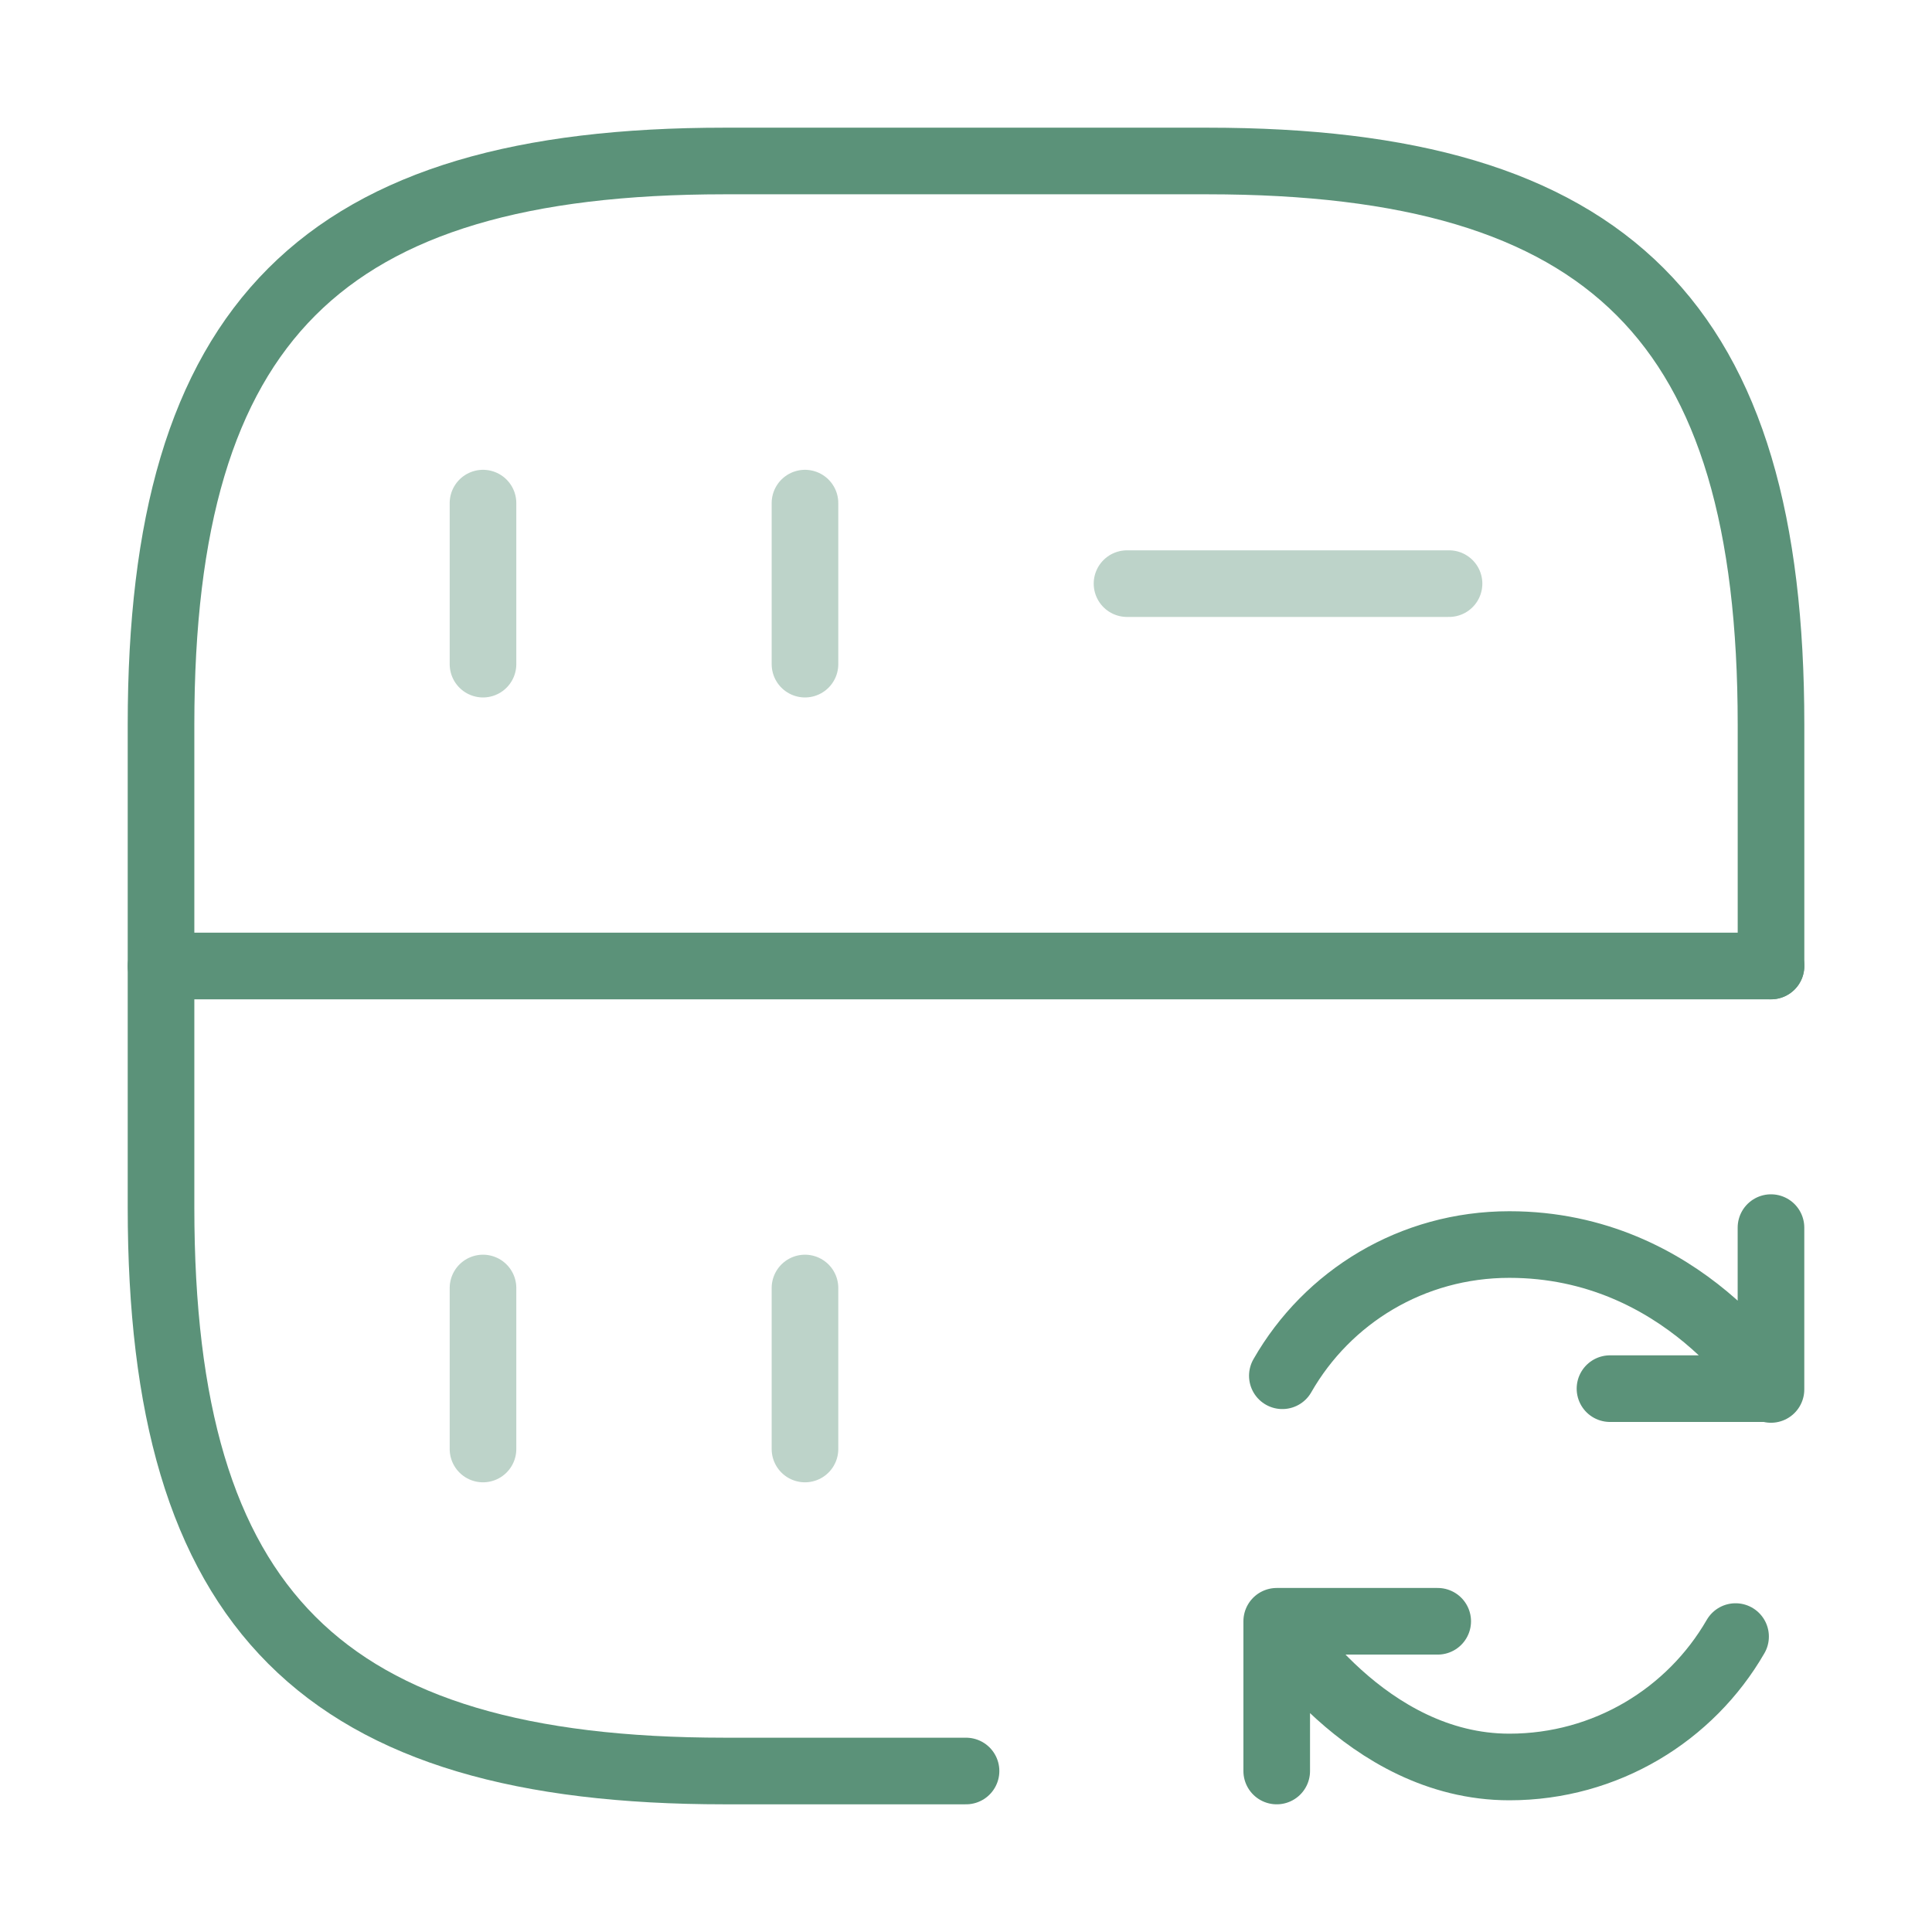 <svg width="58" height="58" viewBox="0 0 58 58" fill="none" xmlns="http://www.w3.org/2000/svg">
<path opacity="0.4" d="M14.5 15.104V19.938" stroke="#5B9279" stroke-width="2" stroke-linecap="round" stroke-linejoin="round"/>
<path d="M53.167 29V21.75C53.167 9.667 48.334 4.833 36.251 4.833H21.751C9.667 4.833 4.834 9.667 4.834 21.75V36.25C4.834 48.333 9.667 53.167 21.751 53.167H29.001" stroke="#5B9279" stroke-width="2" stroke-linecap="round" stroke-linejoin="round"/>
<path opacity="0.4" d="M24.166 15.104V19.938" stroke="#5B9279" stroke-width="2" stroke-linecap="round" stroke-linejoin="round"/>
<path opacity="0.4" d="M14.5 38.667V43.5" stroke="#5B9279" stroke-width="2" stroke-linecap="round" stroke-linejoin="round"/>
<path opacity="0.4" d="M24.166 38.667V43.5" stroke="#5B9279" stroke-width="2" stroke-linecap="round" stroke-linejoin="round"/>
<path opacity="0.4" d="M33.834 17.521H43.501" stroke="#5B9279" stroke-width="2" stroke-linecap="round" stroke-linejoin="round"/>
<path d="M4.834 29H53.167" stroke="#5B9279" stroke-width="2" stroke-linecap="round" stroke-linejoin="round"/>
<path d="M52.103 49.131C50.75 51.475 48.212 53.046 45.312 53.046C40.986 53.046 38.328 48.696 38.328 48.696M38.497 41.301C39.851 38.933 42.388 37.362 45.312 37.362C50.556 37.362 53.166 41.712 53.166 41.712M53.166 36.854V41.688H48.333M43.161 48.672H38.328V53.167" stroke="#5B9279" stroke-width="2" stroke-linecap="round" stroke-linejoin="round"/>
</svg>
